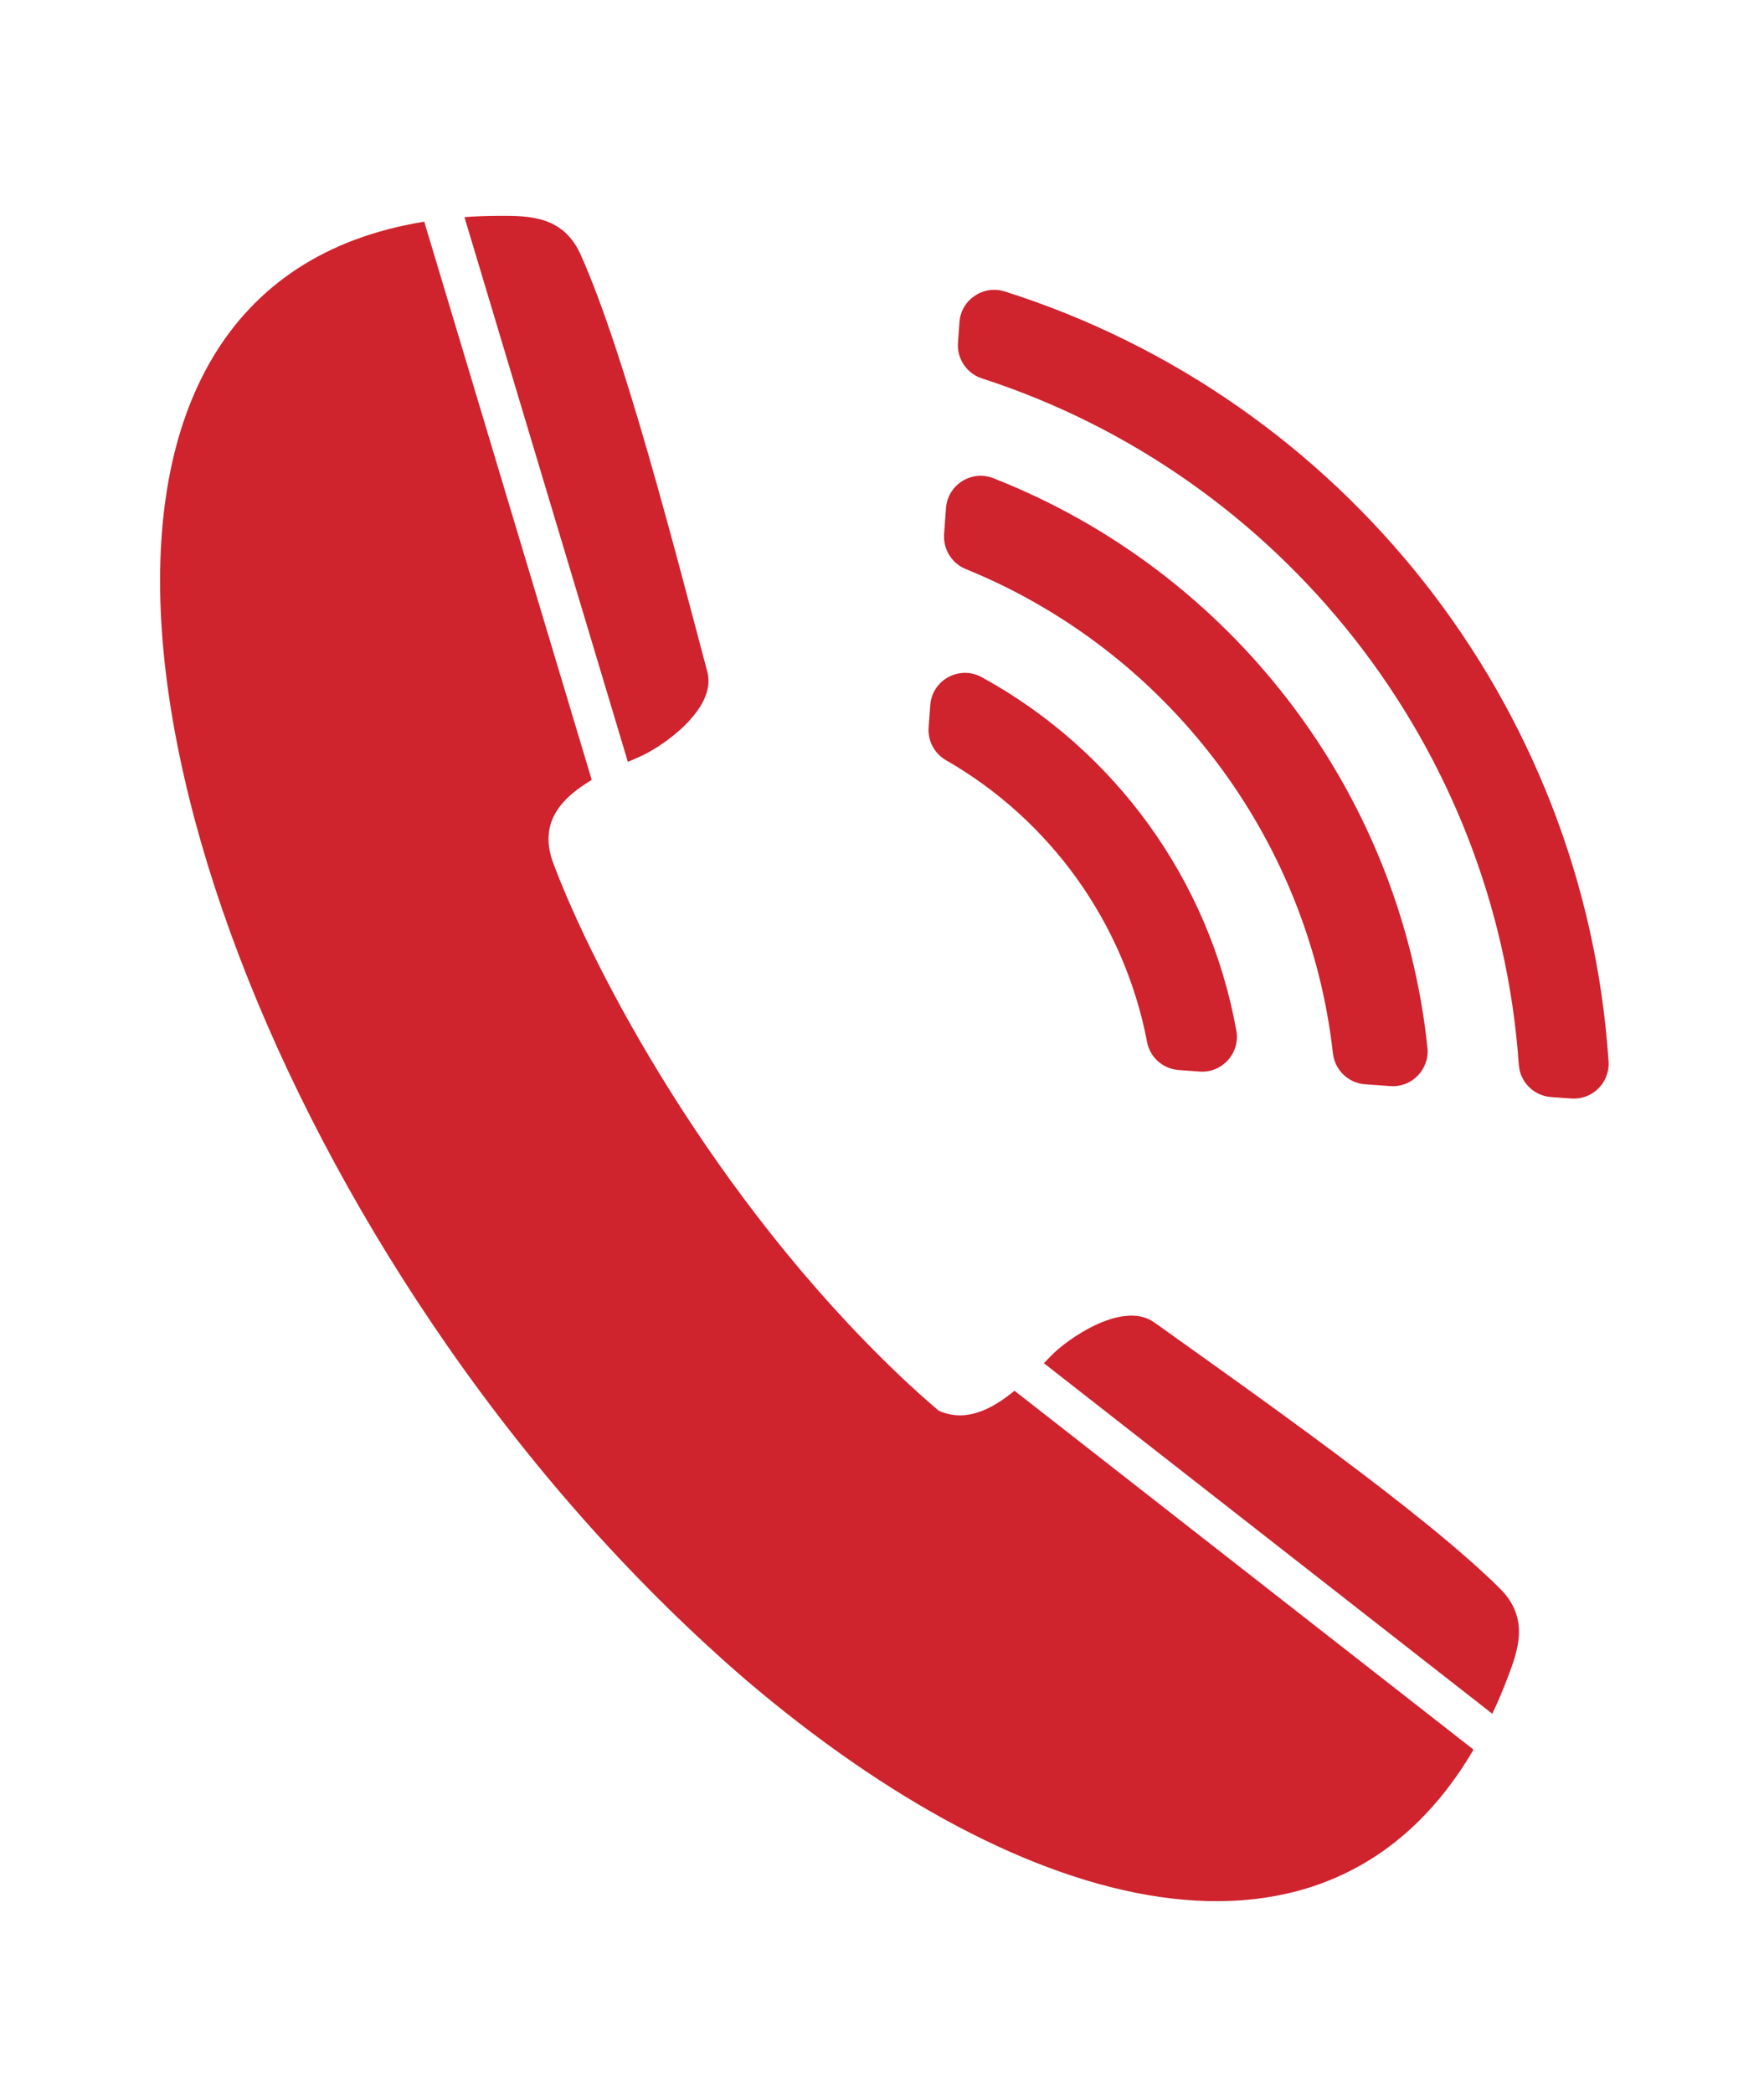 <?xml version="1.0" encoding="UTF-8" standalone="no"?>
<svg width="59px" height="70px" viewBox="0 0 59 70" version="1.1" xmlns="http://www.w3.org/2000/svg" xmlns:xlink="http://www.w3.org/1999/xlink">
    <!-- Generator: Sketch 40.1 (33804) - http://www.bohemiancoding.com/sketch -->
    <title>Slice</title>
    <desc>Created with Sketch.</desc>
    <defs></defs>
    <g id="Page-1" stroke="none" stroke-width="1" fill="none" fill-rule="evenodd">
        <g id="Group" transform="translate(5, 7)" fill="#CF232D">
            <path d="M16,18.479 L10.534,0.261 C10.914,0.233 11.305,0.22 11.708,0.218 C12.698,0.215 13.839,0.222 14.418,1.51 C15.883,4.769 17.591,11.457 18.659,15.47 C18.987,16.704 17.155,17.985 16.367,18.32 C16.244,18.372 16.122,18.426 16,18.479" id="Fill-6"></path>
            <path d="M28.932,39.512 L44.285,51.514 C39.438,59.781 29.331,57.169 19.959,49.192 C19.956,49.189 19.953,49.187 19.949,49.184 C16.391,46.114 12.987,42.358 9.971,38.022 C-1.113,22.091 -4.179,2.572 9.19,0.414 L14.792,19.083 C13.706,19.731 13.016,20.56 13.507,21.873 C14.854,25.469 18.829,33.041 25.083,38.997 C25.508,39.401 25.946,39.795 26.395,40.178 C27.264,40.569 28.108,40.186 28.932,39.512" id="Fill-7"></path>
            <g id="Group-11" transform="translate(27, 2)">
                <path d="M18.42,47.121 C18.261,47.538 18.092,47.936 17.913,48.315 L2.915,36.591 C2.987,36.516 3.059,36.44 3.132,36.365 C3.724,35.746 5.571,34.483 6.61,35.228 C9.985,37.645 15.639,41.606 18.17,44.129 C19.17,45.125 18.774,46.196 18.42,47.121" id="Fill-8"></path>
                <path d="M20.556,27.738 L19.875,27.689 C19.3,27.647 18.84,27.188 18.8,26.611 C18.058,15.964 10.849,6.897 0.847,3.657 C0.336,3.492 0.002,3.001 0.042,2.465 L0.091,1.771 C0.146,1.021 0.888,0.521 1.608,0.748 C12.879,4.323 21.008,14.523 21.801,26.501 C21.848,27.205 21.261,27.789 20.556,27.738" id="Fill-10"></path>
            </g>
            <path d="M41.502,29.323 L40.655,29.262 C40.096,29.221 39.646,28.788 39.583,28.231 C38.763,20.946 33.973,14.743 27.297,12.029 C26.831,11.839 26.542,11.367 26.577,10.864 L26.64,9.993 C26.698,9.213 27.493,8.707 28.22,8.992 C36.146,12.098 41.836,19.427 42.743,28.036 C42.819,28.759 42.226,29.376 41.502,29.323" id="Fill-12"></path>
            <path d="M35.122,28.837 L34.422,28.785 C33.899,28.747 33.463,28.364 33.366,27.85 C32.602,23.849 30.108,20.412 26.638,18.423 C26.252,18.201 26.028,17.776 26.06,17.331 L26.114,16.584 C26.176,15.736 27.092,15.24 27.836,15.648 C32.265,18.072 35.448,22.41 36.352,27.473 C36.485,28.219 35.879,28.892 35.122,28.837" id="Fill-13"></path>
        </g>
    </g>
</svg>